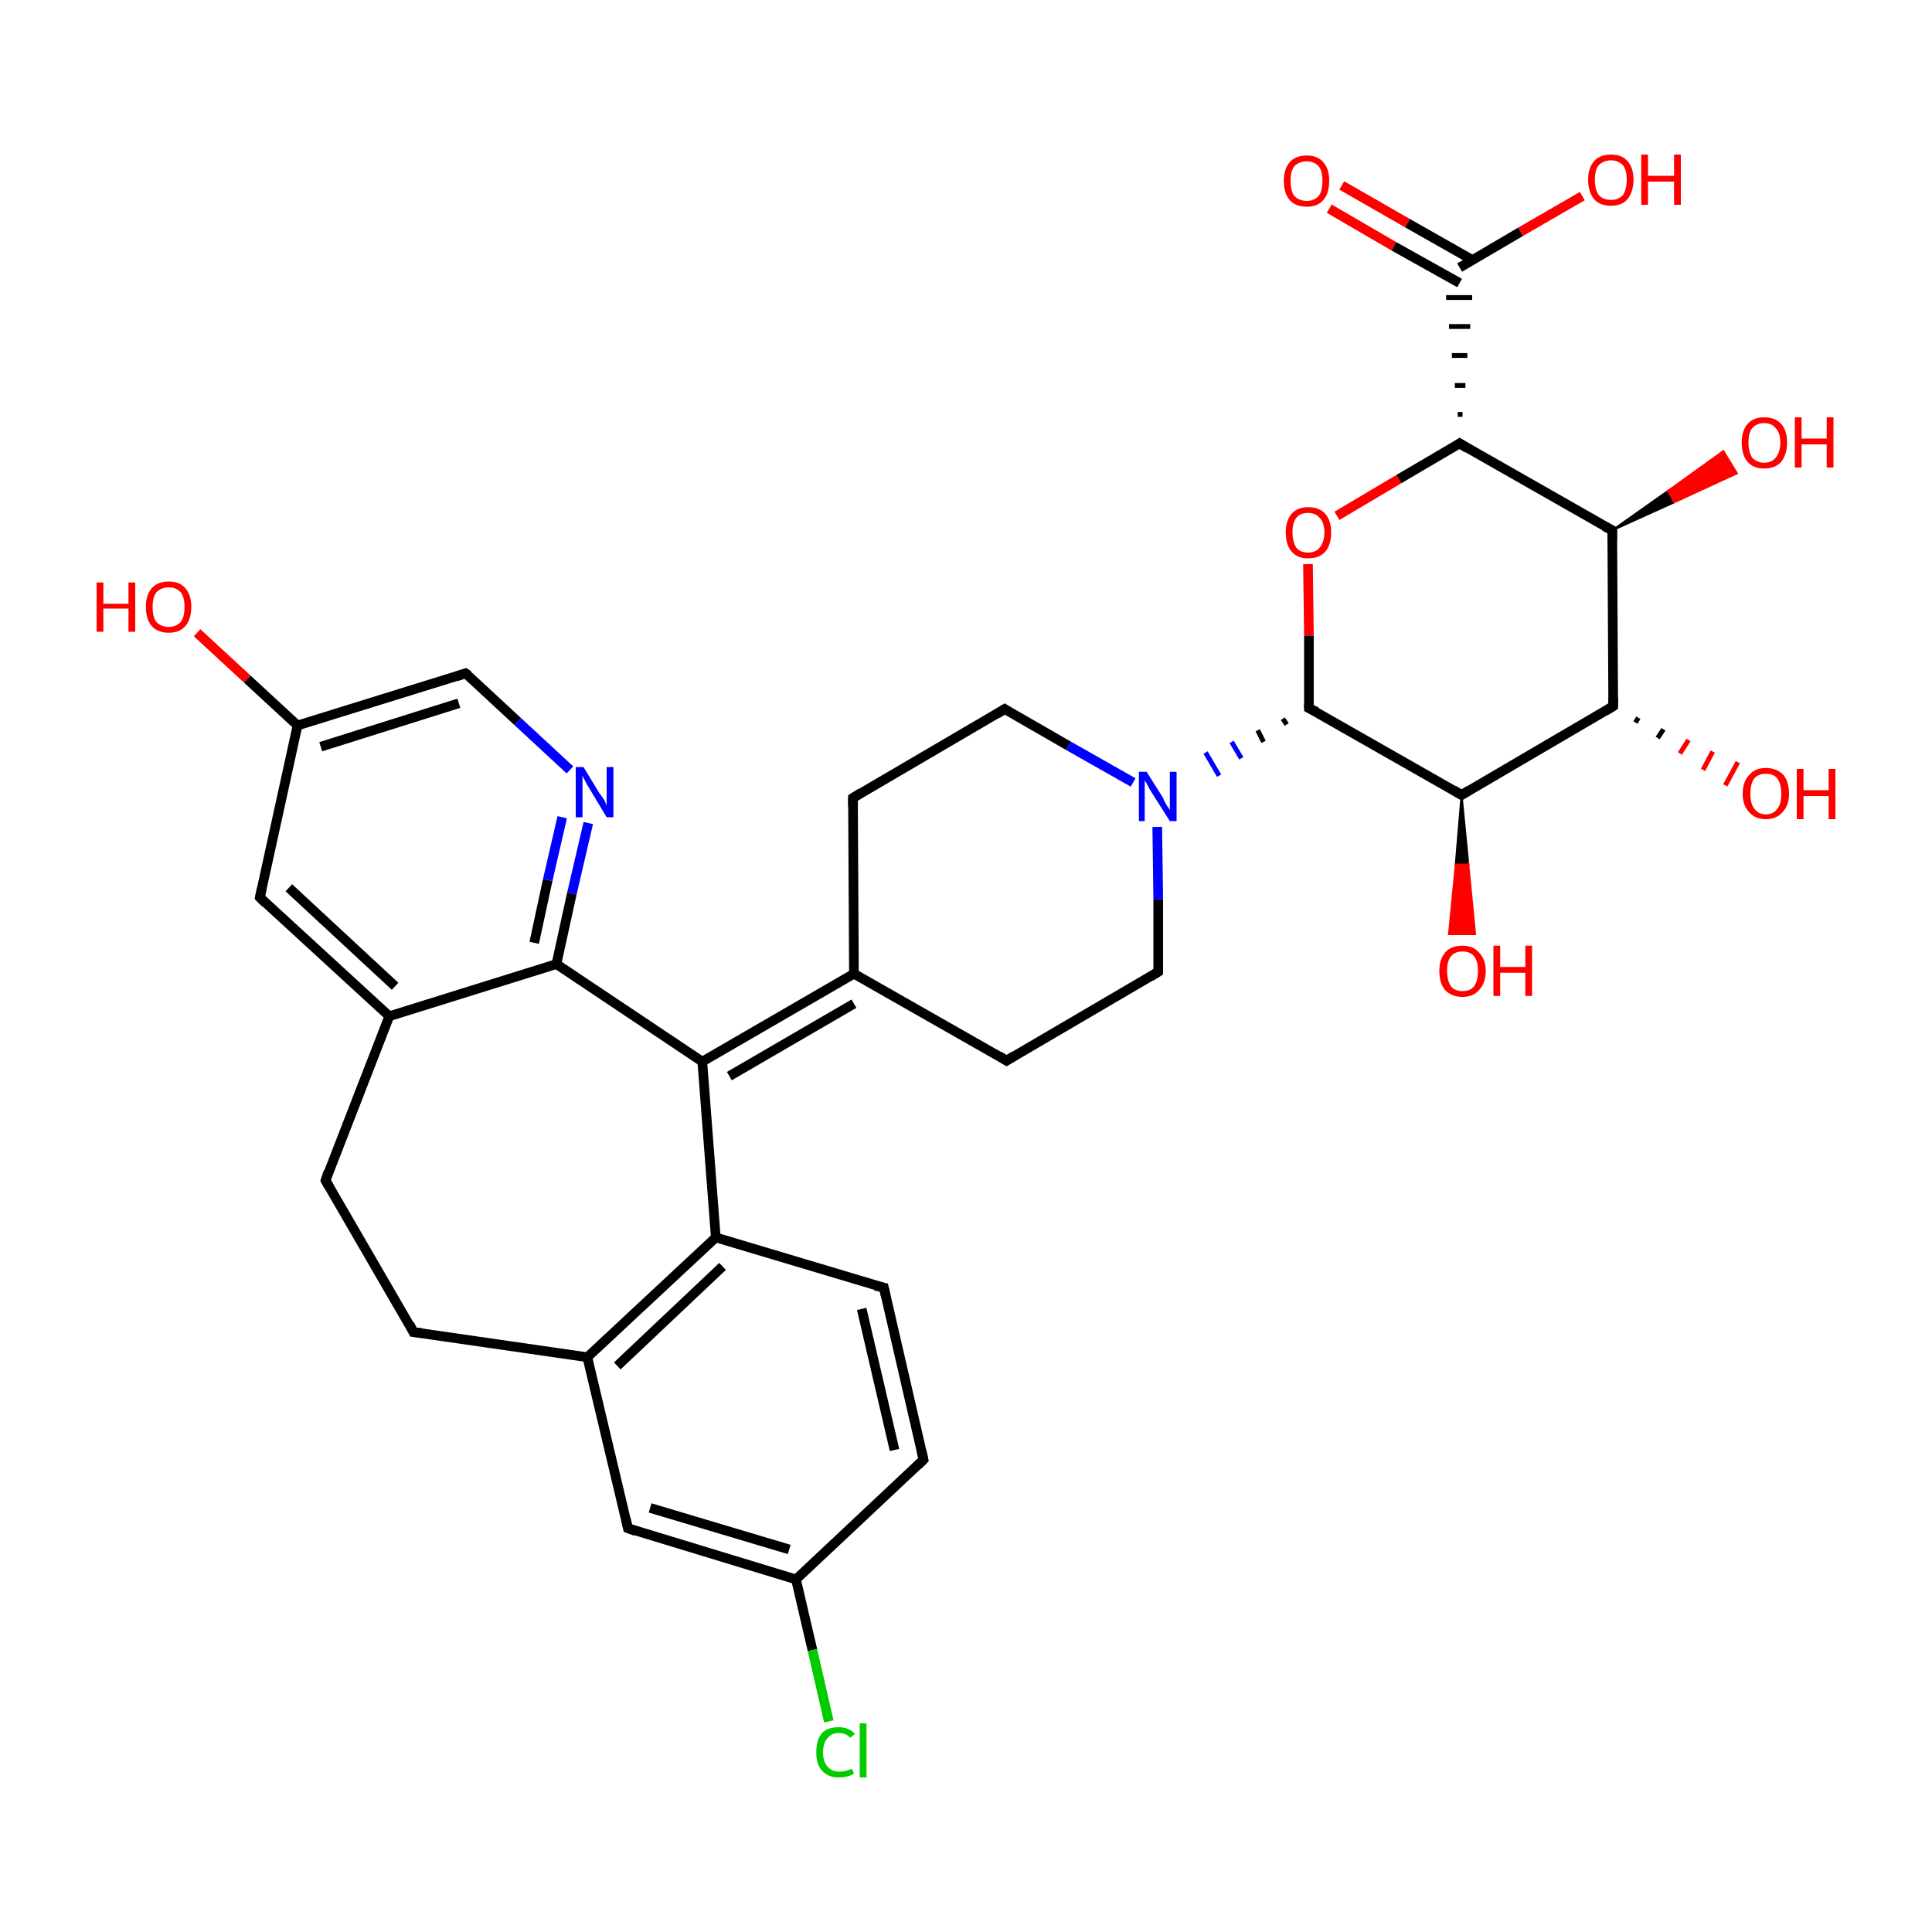 <?xml version='1.0' encoding='iso-8859-1'?>
<svg version='1.1' baseProfile='full'
              xmlns='http://www.w3.org/2000/svg'
                      xmlns:rdkit='http://www.rdkit.org/xml'
                      xmlns:xlink='http://www.w3.org/1999/xlink'
                  xml:space='preserve'
width='200px' height='200px' viewBox='0 0 200 200'>
<!-- END OF HEADER -->
<rect style='opacity:1.0;fill:#FFFFFF;stroke:none' width='200.0' height='200.0' x='0.0' y='0.0'> </rect>
<path class='bond-0 atom-34 atom-4' d='M 85.8,178.2 L 84.1,170.8' style='fill:none;fill-rule:evenodd;stroke:#00CC00;stroke-width:1.0px;stroke-linecap:butt;stroke-linejoin:miter;stroke-opacity:1' />
<path class='bond-0 atom-34 atom-4' d='M 84.1,170.8 L 82.4,163.5' style='fill:none;fill-rule:evenodd;stroke:#000000;stroke-width:1.0px;stroke-linecap:butt;stroke-linejoin:miter;stroke-opacity:1' />
<path class='bond-1 atom-15 atom-1' d='M 33.7,122.2 L 42.8,137.9' style='fill:none;fill-rule:evenodd;stroke:#000000;stroke-width:1.0px;stroke-linecap:butt;stroke-linejoin:miter;stroke-opacity:1' />
<path class='bond-2 atom-15 atom-16' d='M 33.7,122.2 L 40.3,105.2' style='fill:none;fill-rule:evenodd;stroke:#000000;stroke-width:1.0px;stroke-linecap:butt;stroke-linejoin:miter;stroke-opacity:1' />
<path class='bond-3 atom-9 atom-4' d='M 65.0,158.2 L 82.4,163.5' style='fill:none;fill-rule:evenodd;stroke:#000000;stroke-width:1.0px;stroke-linecap:butt;stroke-linejoin:miter;stroke-opacity:1' />
<path class='bond-3 atom-9 atom-4' d='M 67.3,156.1 L 81.7,160.4' style='fill:none;fill-rule:evenodd;stroke:#000000;stroke-width:1.0px;stroke-linecap:butt;stroke-linejoin:miter;stroke-opacity:1' />
<path class='bond-4 atom-9 atom-10' d='M 65.0,158.2 L 60.8,140.5' style='fill:none;fill-rule:evenodd;stroke:#000000;stroke-width:1.0px;stroke-linecap:butt;stroke-linejoin:miter;stroke-opacity:1' />
<path class='bond-5 atom-1 atom-10' d='M 42.8,137.9 L 60.8,140.5' style='fill:none;fill-rule:evenodd;stroke:#000000;stroke-width:1.0px;stroke-linecap:butt;stroke-linejoin:miter;stroke-opacity:1' />
<path class='bond-6 atom-4 atom-8' d='M 82.4,163.5 L 95.6,151.1' style='fill:none;fill-rule:evenodd;stroke:#000000;stroke-width:1.0px;stroke-linecap:butt;stroke-linejoin:miter;stroke-opacity:1' />
<path class='bond-7 atom-10 atom-6' d='M 60.8,140.5 L 74.1,128.1' style='fill:none;fill-rule:evenodd;stroke:#000000;stroke-width:1.0px;stroke-linecap:butt;stroke-linejoin:miter;stroke-opacity:1' />
<path class='bond-7 atom-10 atom-6' d='M 63.9,141.4 L 74.8,131.1' style='fill:none;fill-rule:evenodd;stroke:#000000;stroke-width:1.0px;stroke-linecap:butt;stroke-linejoin:miter;stroke-opacity:1' />
<path class='bond-8 atom-17 atom-16' d='M 26.9,92.9 L 40.3,105.2' style='fill:none;fill-rule:evenodd;stroke:#000000;stroke-width:1.0px;stroke-linecap:butt;stroke-linejoin:miter;stroke-opacity:1' />
<path class='bond-8 atom-17 atom-16' d='M 29.9,91.9 L 40.9,102.1' style='fill:none;fill-rule:evenodd;stroke:#000000;stroke-width:1.0px;stroke-linecap:butt;stroke-linejoin:miter;stroke-opacity:1' />
<path class='bond-9 atom-17 atom-18' d='M 26.9,92.9 L 30.8,75.1' style='fill:none;fill-rule:evenodd;stroke:#000000;stroke-width:1.0px;stroke-linecap:butt;stroke-linejoin:miter;stroke-opacity:1' />
<path class='bond-10 atom-16 atom-21' d='M 40.3,105.2 L 57.6,99.8' style='fill:none;fill-rule:evenodd;stroke:#000000;stroke-width:1.0px;stroke-linecap:butt;stroke-linejoin:miter;stroke-opacity:1' />
<path class='bond-11 atom-8 atom-7' d='M 95.6,151.1 L 91.5,133.3' style='fill:none;fill-rule:evenodd;stroke:#000000;stroke-width:1.0px;stroke-linecap:butt;stroke-linejoin:miter;stroke-opacity:1' />
<path class='bond-11 atom-8 atom-7' d='M 92.6,150.1 L 89.2,135.5' style='fill:none;fill-rule:evenodd;stroke:#000000;stroke-width:1.0px;stroke-linecap:butt;stroke-linejoin:miter;stroke-opacity:1' />
<path class='bond-12 atom-30 atom-18' d='M 20.4,65.5 L 25.6,70.3' style='fill:none;fill-rule:evenodd;stroke:#FF0000;stroke-width:1.0px;stroke-linecap:butt;stroke-linejoin:miter;stroke-opacity:1' />
<path class='bond-12 atom-30 atom-18' d='M 25.6,70.3 L 30.8,75.1' style='fill:none;fill-rule:evenodd;stroke:#000000;stroke-width:1.0px;stroke-linecap:butt;stroke-linejoin:miter;stroke-opacity:1' />
<path class='bond-13 atom-6 atom-7' d='M 74.1,128.1 L 91.5,133.3' style='fill:none;fill-rule:evenodd;stroke:#000000;stroke-width:1.0px;stroke-linecap:butt;stroke-linejoin:miter;stroke-opacity:1' />
<path class='bond-14 atom-6 atom-5' d='M 74.1,128.1 L 72.7,109.9' style='fill:none;fill-rule:evenodd;stroke:#000000;stroke-width:1.0px;stroke-linecap:butt;stroke-linejoin:miter;stroke-opacity:1' />
<path class='bond-15 atom-18 atom-19' d='M 30.8,75.1 L 48.2,69.7' style='fill:none;fill-rule:evenodd;stroke:#000000;stroke-width:1.0px;stroke-linecap:butt;stroke-linejoin:miter;stroke-opacity:1' />
<path class='bond-15 atom-18 atom-19' d='M 33.2,77.3 L 47.5,72.8' style='fill:none;fill-rule:evenodd;stroke:#000000;stroke-width:1.0px;stroke-linecap:butt;stroke-linejoin:miter;stroke-opacity:1' />
<path class='bond-16 atom-21 atom-5' d='M 57.6,99.8 L 72.7,109.9' style='fill:none;fill-rule:evenodd;stroke:#000000;stroke-width:1.0px;stroke-linecap:butt;stroke-linejoin:miter;stroke-opacity:1' />
<path class='bond-17 atom-21 atom-12' d='M 57.6,99.8 L 59.2,92.5' style='fill:none;fill-rule:evenodd;stroke:#000000;stroke-width:1.0px;stroke-linecap:butt;stroke-linejoin:miter;stroke-opacity:1' />
<path class='bond-17 atom-21 atom-12' d='M 59.2,92.5 L 60.9,85.2' style='fill:none;fill-rule:evenodd;stroke:#0000FF;stroke-width:1.0px;stroke-linecap:butt;stroke-linejoin:miter;stroke-opacity:1' />
<path class='bond-17 atom-21 atom-12' d='M 55.3,97.6 L 56.7,91.1' style='fill:none;fill-rule:evenodd;stroke:#000000;stroke-width:1.0px;stroke-linecap:butt;stroke-linejoin:miter;stroke-opacity:1' />
<path class='bond-17 atom-21 atom-12' d='M 56.7,91.1 L 58.2,84.6' style='fill:none;fill-rule:evenodd;stroke:#0000FF;stroke-width:1.0px;stroke-linecap:butt;stroke-linejoin:miter;stroke-opacity:1' />
<path class='bond-18 atom-28 atom-14' d='M 138.9,19.2 L 145.7,23.1' style='fill:none;fill-rule:evenodd;stroke:#FF0000;stroke-width:1.0px;stroke-linecap:butt;stroke-linejoin:miter;stroke-opacity:1' />
<path class='bond-18 atom-28 atom-14' d='M 145.7,23.1 L 152.4,26.9' style='fill:none;fill-rule:evenodd;stroke:#000000;stroke-width:1.0px;stroke-linecap:butt;stroke-linejoin:miter;stroke-opacity:1' />
<path class='bond-18 atom-28 atom-14' d='M 137.6,21.6 L 144.3,25.5' style='fill:none;fill-rule:evenodd;stroke:#FF0000;stroke-width:1.0px;stroke-linecap:butt;stroke-linejoin:miter;stroke-opacity:1' />
<path class='bond-18 atom-28 atom-14' d='M 144.3,25.5 L 151.1,29.3' style='fill:none;fill-rule:evenodd;stroke:#000000;stroke-width:1.0px;stroke-linecap:butt;stroke-linejoin:miter;stroke-opacity:1' />
<path class='bond-19 atom-5 atom-3' d='M 72.7,109.9 L 88.4,100.8' style='fill:none;fill-rule:evenodd;stroke:#000000;stroke-width:1.0px;stroke-linecap:butt;stroke-linejoin:miter;stroke-opacity:1' />
<path class='bond-19 atom-5 atom-3' d='M 75.5,111.4 L 88.4,103.9' style='fill:none;fill-rule:evenodd;stroke:#000000;stroke-width:1.0px;stroke-linecap:butt;stroke-linejoin:miter;stroke-opacity:1' />
<path class='bond-20 atom-2 atom-3' d='M 88.3,82.6 L 88.4,100.8' style='fill:none;fill-rule:evenodd;stroke:#000000;stroke-width:1.0px;stroke-linecap:butt;stroke-linejoin:miter;stroke-opacity:1' />
<path class='bond-21 atom-2 atom-0' d='M 88.3,82.6 L 104.0,73.4' style='fill:none;fill-rule:evenodd;stroke:#000000;stroke-width:1.0px;stroke-linecap:butt;stroke-linejoin:miter;stroke-opacity:1' />
<path class='bond-22 atom-19 atom-12' d='M 48.2,69.7 L 53.6,74.7' style='fill:none;fill-rule:evenodd;stroke:#000000;stroke-width:1.0px;stroke-linecap:butt;stroke-linejoin:miter;stroke-opacity:1' />
<path class='bond-22 atom-19 atom-12' d='M 53.6,74.7 L 59.0,79.7' style='fill:none;fill-rule:evenodd;stroke:#0000FF;stroke-width:1.0px;stroke-linecap:butt;stroke-linejoin:miter;stroke-opacity:1' />
<path class='bond-23 atom-3 atom-22' d='M 88.4,100.8 L 104.2,109.8' style='fill:none;fill-rule:evenodd;stroke:#000000;stroke-width:1.0px;stroke-linecap:butt;stroke-linejoin:miter;stroke-opacity:1' />
<path class='bond-24 atom-27 atom-14' d='M 163.8,20.3 L 157.4,24.0' style='fill:none;fill-rule:evenodd;stroke:#FF0000;stroke-width:1.0px;stroke-linecap:butt;stroke-linejoin:miter;stroke-opacity:1' />
<path class='bond-24 atom-27 atom-14' d='M 157.4,24.0 L 151.1,27.7' style='fill:none;fill-rule:evenodd;stroke:#000000;stroke-width:1.0px;stroke-linecap:butt;stroke-linejoin:miter;stroke-opacity:1' />
<path class='bond-25 atom-20 atom-14' d='M 151.4,42.9 L 150.9,42.9' style='fill:none;fill-rule:evenodd;stroke:#000000;stroke-width:0.5px;stroke-linecap:butt;stroke-linejoin:miter;stroke-opacity:1' />
<path class='bond-25 atom-20 atom-14' d='M 151.7,39.9 L 150.6,39.9' style='fill:none;fill-rule:evenodd;stroke:#000000;stroke-width:0.5px;stroke-linecap:butt;stroke-linejoin:miter;stroke-opacity:1' />
<path class='bond-25 atom-20 atom-14' d='M 151.9,36.8 L 150.3,36.8' style='fill:none;fill-rule:evenodd;stroke:#000000;stroke-width:0.5px;stroke-linecap:butt;stroke-linejoin:miter;stroke-opacity:1' />
<path class='bond-25 atom-20 atom-14' d='M 152.2,33.8 L 150.0,33.8' style='fill:none;fill-rule:evenodd;stroke:#000000;stroke-width:0.5px;stroke-linecap:butt;stroke-linejoin:miter;stroke-opacity:1' />
<path class='bond-25 atom-20 atom-14' d='M 152.4,30.8 L 149.7,30.8' style='fill:none;fill-rule:evenodd;stroke:#000000;stroke-width:0.5px;stroke-linecap:butt;stroke-linejoin:miter;stroke-opacity:1' />
<path class='bond-26 atom-0 atom-11' d='M 104.0,73.4 L 110.6,77.2' style='fill:none;fill-rule:evenodd;stroke:#000000;stroke-width:1.0px;stroke-linecap:butt;stroke-linejoin:miter;stroke-opacity:1' />
<path class='bond-26 atom-0 atom-11' d='M 110.6,77.2 L 117.3,81.0' style='fill:none;fill-rule:evenodd;stroke:#0000FF;stroke-width:1.0px;stroke-linecap:butt;stroke-linejoin:miter;stroke-opacity:1' />
<path class='bond-27 atom-20 atom-29' d='M 151.1,45.9 L 144.8,49.6' style='fill:none;fill-rule:evenodd;stroke:#000000;stroke-width:1.0px;stroke-linecap:butt;stroke-linejoin:miter;stroke-opacity:1' />
<path class='bond-27 atom-20 atom-29' d='M 144.8,49.6 L 138.4,53.4' style='fill:none;fill-rule:evenodd;stroke:#FF0000;stroke-width:1.0px;stroke-linecap:butt;stroke-linejoin:miter;stroke-opacity:1' />
<path class='bond-28 atom-20 atom-26' d='M 151.1,45.9 L 166.9,54.9' style='fill:none;fill-rule:evenodd;stroke:#000000;stroke-width:1.0px;stroke-linecap:butt;stroke-linejoin:miter;stroke-opacity:1' />
<path class='bond-29 atom-11 atom-23' d='M 119.8,85.6 L 119.9,93.1' style='fill:none;fill-rule:evenodd;stroke:#0000FF;stroke-width:1.0px;stroke-linecap:butt;stroke-linejoin:miter;stroke-opacity:1' />
<path class='bond-29 atom-11 atom-23' d='M 119.9,93.1 L 119.9,100.6' style='fill:none;fill-rule:evenodd;stroke:#000000;stroke-width:1.0px;stroke-linecap:butt;stroke-linejoin:miter;stroke-opacity:1' />
<path class='bond-30 atom-13 atom-11' d='M 132.8,74.4 L 133.2,75.0' style='fill:none;fill-rule:evenodd;stroke:#000000;stroke-width:0.5px;stroke-linecap:butt;stroke-linejoin:miter;stroke-opacity:1' />
<path class='bond-30 atom-13 atom-11' d='M 130.2,75.6 L 130.8,76.8' style='fill:none;fill-rule:evenodd;stroke:#000000;stroke-width:0.5px;stroke-linecap:butt;stroke-linejoin:miter;stroke-opacity:1' />
<path class='bond-30 atom-13 atom-11' d='M 127.5,76.8 L 128.5,78.5' style='fill:none;fill-rule:evenodd;stroke:#0000FF;stroke-width:0.5px;stroke-linecap:butt;stroke-linejoin:miter;stroke-opacity:1' />
<path class='bond-30 atom-13 atom-11' d='M 124.8,77.9 L 126.2,80.3' style='fill:none;fill-rule:evenodd;stroke:#0000FF;stroke-width:0.5px;stroke-linecap:butt;stroke-linejoin:miter;stroke-opacity:1' />
<path class='bond-31 atom-22 atom-23' d='M 104.2,109.8 L 119.9,100.6' style='fill:none;fill-rule:evenodd;stroke:#000000;stroke-width:1.0px;stroke-linecap:butt;stroke-linejoin:miter;stroke-opacity:1' />
<path class='bond-32 atom-29 atom-13' d='M 135.4,58.4 L 135.5,65.8' style='fill:none;fill-rule:evenodd;stroke:#FF0000;stroke-width:1.0px;stroke-linecap:butt;stroke-linejoin:miter;stroke-opacity:1' />
<path class='bond-32 atom-29 atom-13' d='M 135.5,65.8 L 135.5,73.3' style='fill:none;fill-rule:evenodd;stroke:#000000;stroke-width:1.0px;stroke-linecap:butt;stroke-linejoin:miter;stroke-opacity:1' />
<path class='bond-33 atom-13 atom-24' d='M 135.5,73.3 L 151.3,82.3' style='fill:none;fill-rule:evenodd;stroke:#000000;stroke-width:1.0px;stroke-linecap:butt;stroke-linejoin:miter;stroke-opacity:1' />
<path class='bond-34 atom-26 atom-33' d='M 166.9,54.9 L 172.7,50.8 L 173.3,52.0 Z' style='fill:#000000;fill-rule:evenodd;fill-opacity:1;stroke:#000000;stroke-width:0.2px;stroke-linecap:butt;stroke-linejoin:miter;stroke-miterlimit:10;stroke-opacity:1;' />
<path class='bond-34 atom-26 atom-33' d='M 172.7,50.8 L 179.8,49.0 L 178.4,46.7 Z' style='fill:#FF0000;fill-rule:evenodd;fill-opacity:1;stroke:#FF0000;stroke-width:0.2px;stroke-linecap:butt;stroke-linejoin:miter;stroke-miterlimit:10;stroke-opacity:1;' />
<path class='bond-34 atom-26 atom-33' d='M 172.7,50.8 L 173.3,52.0 L 179.8,49.0 Z' style='fill:#FF0000;fill-rule:evenodd;fill-opacity:1;stroke:#FF0000;stroke-width:0.2px;stroke-linecap:butt;stroke-linejoin:miter;stroke-miterlimit:10;stroke-opacity:1;' />
<path class='bond-35 atom-26 atom-25' d='M 166.9,54.9 L 167.0,73.1' style='fill:none;fill-rule:evenodd;stroke:#000000;stroke-width:1.0px;stroke-linecap:butt;stroke-linejoin:miter;stroke-opacity:1' />
<path class='bond-36 atom-24 atom-25' d='M 151.3,82.3 L 167.0,73.1' style='fill:none;fill-rule:evenodd;stroke:#000000;stroke-width:1.0px;stroke-linecap:butt;stroke-linejoin:miter;stroke-opacity:1' />
<path class='bond-37 atom-24 atom-31' d='M 151.3,82.3 L 152.0,89.5 L 150.7,89.5 Z' style='fill:#000000;fill-rule:evenodd;fill-opacity:1;stroke:#000000;stroke-width:0.2px;stroke-linecap:butt;stroke-linejoin:miter;stroke-miterlimit:10;stroke-opacity:1;' />
<path class='bond-37 atom-24 atom-31' d='M 152.0,89.5 L 150.0,96.7 L 152.7,96.7 Z' style='fill:#FF0000;fill-rule:evenodd;fill-opacity:1;stroke:#FF0000;stroke-width:0.2px;stroke-linecap:butt;stroke-linejoin:miter;stroke-miterlimit:10;stroke-opacity:1;' />
<path class='bond-37 atom-24 atom-31' d='M 152.0,89.5 L 150.7,89.5 L 150.0,96.7 Z' style='fill:#FF0000;fill-rule:evenodd;fill-opacity:1;stroke:#FF0000;stroke-width:0.2px;stroke-linecap:butt;stroke-linejoin:miter;stroke-miterlimit:10;stroke-opacity:1;' />
<path class='bond-38 atom-25 atom-32' d='M 169.6,74.3 L 169.3,74.8' style='fill:none;fill-rule:evenodd;stroke:#000000;stroke-width:0.5px;stroke-linecap:butt;stroke-linejoin:miter;stroke-opacity:1' />
<path class='bond-38 atom-25 atom-32' d='M 172.2,75.5 L 171.6,76.4' style='fill:none;fill-rule:evenodd;stroke:#000000;stroke-width:0.5px;stroke-linecap:butt;stroke-linejoin:miter;stroke-opacity:1' />
<path class='bond-38 atom-25 atom-32' d='M 174.8,76.6 L 173.9,78.0' style='fill:none;fill-rule:evenodd;stroke:#FF0000;stroke-width:0.5px;stroke-linecap:butt;stroke-linejoin:miter;stroke-opacity:1' />
<path class='bond-38 atom-25 atom-32' d='M 177.3,77.8 L 176.3,79.7' style='fill:none;fill-rule:evenodd;stroke:#FF0000;stroke-width:0.5px;stroke-linecap:butt;stroke-linejoin:miter;stroke-opacity:1' />
<path class='bond-38 atom-25 atom-32' d='M 179.9,78.9 L 178.6,81.3' style='fill:none;fill-rule:evenodd;stroke:#FF0000;stroke-width:0.5px;stroke-linecap:butt;stroke-linejoin:miter;stroke-opacity:1' />
<path d='M 103.2,73.9 L 104.0,73.4 L 104.3,73.6' style='fill:none;stroke:#000000;stroke-width:1.0px;stroke-linecap:butt;stroke-linejoin:miter;stroke-miterlimit:10;stroke-opacity:1;' />
<path d='M 42.4,137.1 L 42.8,137.9 L 43.7,138.0' style='fill:none;stroke:#000000;stroke-width:1.0px;stroke-linecap:butt;stroke-linejoin:miter;stroke-miterlimit:10;stroke-opacity:1;' />
<path d='M 88.3,83.5 L 88.3,82.6 L 89.1,82.1' style='fill:none;stroke:#000000;stroke-width:1.0px;stroke-linecap:butt;stroke-linejoin:miter;stroke-miterlimit:10;stroke-opacity:1;' />
<path d='M 91.7,134.2 L 91.5,133.3 L 90.6,133.1' style='fill:none;stroke:#000000;stroke-width:1.0px;stroke-linecap:butt;stroke-linejoin:miter;stroke-miterlimit:10;stroke-opacity:1;' />
<path d='M 95.0,151.7 L 95.6,151.1 L 95.4,150.2' style='fill:none;stroke:#000000;stroke-width:1.0px;stroke-linecap:butt;stroke-linejoin:miter;stroke-miterlimit:10;stroke-opacity:1;' />
<path d='M 65.8,158.5 L 65.0,158.2 L 64.8,157.3' style='fill:none;stroke:#000000;stroke-width:1.0px;stroke-linecap:butt;stroke-linejoin:miter;stroke-miterlimit:10;stroke-opacity:1;' />
<path d='M 135.5,72.9 L 135.5,73.3 L 136.3,73.7' style='fill:none;stroke:#000000;stroke-width:1.0px;stroke-linecap:butt;stroke-linejoin:miter;stroke-miterlimit:10;stroke-opacity:1;' />
<path d='M 34.1,122.9 L 33.7,122.2 L 34.0,121.3' style='fill:none;stroke:#000000;stroke-width:1.0px;stroke-linecap:butt;stroke-linejoin:miter;stroke-miterlimit:10;stroke-opacity:1;' />
<path d='M 27.5,93.5 L 26.9,92.9 L 27.1,92.0' style='fill:none;stroke:#000000;stroke-width:1.0px;stroke-linecap:butt;stroke-linejoin:miter;stroke-miterlimit:10;stroke-opacity:1;' />
<path d='M 47.3,70.0 L 48.2,69.7 L 48.5,69.9' style='fill:none;stroke:#000000;stroke-width:1.0px;stroke-linecap:butt;stroke-linejoin:miter;stroke-miterlimit:10;stroke-opacity:1;' />
<path d='M 150.8,46.1 L 151.1,45.9 L 151.9,46.4' style='fill:none;stroke:#000000;stroke-width:1.0px;stroke-linecap:butt;stroke-linejoin:miter;stroke-miterlimit:10;stroke-opacity:1;' />
<path d='M 103.4,109.3 L 104.2,109.8 L 105.0,109.3' style='fill:none;stroke:#000000;stroke-width:1.0px;stroke-linecap:butt;stroke-linejoin:miter;stroke-miterlimit:10;stroke-opacity:1;' />
<path d='M 119.9,100.3 L 119.9,100.6 L 119.1,101.1' style='fill:none;stroke:#000000;stroke-width:1.0px;stroke-linecap:butt;stroke-linejoin:miter;stroke-miterlimit:10;stroke-opacity:1;' />
<path d='M 150.5,81.8 L 151.3,82.3 L 152.1,81.8' style='fill:none;stroke:#000000;stroke-width:1.0px;stroke-linecap:butt;stroke-linejoin:miter;stroke-miterlimit:10;stroke-opacity:1;' />
<path d='M 167.0,72.2 L 167.0,73.1 L 166.2,73.6' style='fill:none;stroke:#000000;stroke-width:1.0px;stroke-linecap:butt;stroke-linejoin:miter;stroke-miterlimit:10;stroke-opacity:1;' />
<path d='M 166.1,54.5 L 166.9,54.9 L 166.9,55.9' style='fill:none;stroke:#000000;stroke-width:1.0px;stroke-linecap:butt;stroke-linejoin:miter;stroke-miterlimit:10;stroke-opacity:1;' />
<path class='atom-11' d='M 118.7 79.9
L 120.4 82.6
Q 120.5 82.9, 120.8 83.4
Q 121.1 83.8, 121.1 83.9
L 121.1 79.9
L 121.8 79.9
L 121.8 85.0
L 121.1 85.0
L 119.2 82.0
Q 119.0 81.7, 118.8 81.3
Q 118.6 80.9, 118.5 80.8
L 118.5 85.0
L 117.9 85.0
L 117.9 79.9
L 118.7 79.9
' fill='#0000FF'/>
<path class='atom-12' d='M 60.4 79.4
L 62.1 82.2
Q 62.3 82.4, 62.6 82.9
Q 62.8 83.4, 62.8 83.4
L 62.8 79.4
L 63.5 79.4
L 63.5 84.6
L 62.8 84.6
L 61.0 81.6
Q 60.8 81.3, 60.6 80.9
Q 60.4 80.5, 60.3 80.3
L 60.3 84.6
L 59.6 84.6
L 59.6 79.4
L 60.4 79.4
' fill='#0000FF'/>
<path class='atom-27' d='M 164.4 18.6
Q 164.4 17.4, 165.0 16.7
Q 165.6 16.0, 166.8 16.0
Q 167.9 16.0, 168.5 16.7
Q 169.1 17.4, 169.1 18.6
Q 169.1 19.8, 168.5 20.6
Q 167.9 21.3, 166.8 21.3
Q 165.6 21.3, 165.0 20.6
Q 164.4 19.8, 164.4 18.6
M 166.8 20.7
Q 167.5 20.7, 168.0 20.2
Q 168.4 19.6, 168.4 18.6
Q 168.4 17.6, 168.0 17.1
Q 167.5 16.6, 166.8 16.6
Q 166.0 16.6, 165.5 17.1
Q 165.1 17.6, 165.1 18.6
Q 165.1 19.6, 165.5 20.2
Q 166.0 20.7, 166.8 20.7
' fill='#FF0000'/>
<path class='atom-27' d='M 169.9 16.0
L 170.6 16.0
L 170.6 18.2
L 173.3 18.2
L 173.3 16.0
L 174.0 16.0
L 174.0 21.2
L 173.3 21.2
L 173.3 18.8
L 170.6 18.8
L 170.6 21.2
L 169.9 21.2
L 169.9 16.0
' fill='#FF0000'/>
<path class='atom-28' d='M 132.9 18.7
Q 132.9 17.5, 133.5 16.8
Q 134.1 16.1, 135.3 16.1
Q 136.4 16.1, 137.0 16.8
Q 137.6 17.5, 137.6 18.7
Q 137.6 20.0, 137.0 20.7
Q 136.4 21.4, 135.3 21.4
Q 134.1 21.4, 133.5 20.7
Q 132.9 20.0, 132.9 18.7
M 135.3 20.8
Q 136.0 20.8, 136.5 20.3
Q 136.9 19.8, 136.9 18.7
Q 136.9 17.7, 136.5 17.2
Q 136.0 16.7, 135.3 16.7
Q 134.5 16.7, 134.0 17.2
Q 133.6 17.7, 133.6 18.7
Q 133.6 19.8, 134.0 20.3
Q 134.5 20.8, 135.3 20.8
' fill='#FF0000'/>
<path class='atom-29' d='M 133.1 55.1
Q 133.1 53.9, 133.7 53.2
Q 134.3 52.5, 135.4 52.5
Q 136.6 52.5, 137.2 53.2
Q 137.8 53.9, 137.8 55.1
Q 137.8 56.4, 137.2 57.1
Q 136.6 57.8, 135.4 57.8
Q 134.3 57.8, 133.7 57.1
Q 133.1 56.4, 133.1 55.1
M 135.4 57.2
Q 136.2 57.2, 136.6 56.7
Q 137.1 56.1, 137.1 55.1
Q 137.1 54.1, 136.6 53.6
Q 136.2 53.1, 135.4 53.1
Q 134.6 53.1, 134.2 53.6
Q 133.8 54.1, 133.8 55.1
Q 133.8 56.1, 134.2 56.7
Q 134.6 57.2, 135.4 57.2
' fill='#FF0000'/>
<path class='atom-30' d='M 10.0 60.3
L 10.7 60.3
L 10.7 62.5
L 13.3 62.5
L 13.3 60.3
L 14.0 60.3
L 14.0 65.4
L 13.3 65.4
L 13.3 63.0
L 10.7 63.0
L 10.7 65.4
L 10.0 65.4
L 10.0 60.3
' fill='#FF0000'/>
<path class='atom-30' d='M 15.1 62.8
Q 15.1 61.6, 15.7 60.9
Q 16.3 60.2, 17.5 60.2
Q 18.6 60.2, 19.2 60.9
Q 19.8 61.6, 19.8 62.8
Q 19.8 64.1, 19.2 64.8
Q 18.6 65.5, 17.5 65.5
Q 16.3 65.5, 15.7 64.8
Q 15.1 64.1, 15.1 62.8
M 17.5 64.9
Q 18.2 64.9, 18.7 64.4
Q 19.1 63.9, 19.1 62.8
Q 19.1 61.8, 18.7 61.3
Q 18.2 60.8, 17.5 60.8
Q 16.7 60.8, 16.2 61.3
Q 15.8 61.8, 15.8 62.8
Q 15.8 63.9, 16.2 64.4
Q 16.7 64.9, 17.5 64.9
' fill='#FF0000'/>
<path class='atom-31' d='M 149.0 100.5
Q 149.0 99.3, 149.6 98.6
Q 150.2 97.9, 151.4 97.9
Q 152.5 97.9, 153.1 98.6
Q 153.8 99.3, 153.8 100.5
Q 153.8 101.8, 153.1 102.5
Q 152.5 103.2, 151.4 103.2
Q 150.3 103.2, 149.6 102.5
Q 149.0 101.8, 149.0 100.5
M 151.4 102.6
Q 152.2 102.6, 152.6 102.1
Q 153.0 101.5, 153.0 100.5
Q 153.0 99.5, 152.6 99.0
Q 152.2 98.5, 151.4 98.5
Q 150.6 98.5, 150.2 99.0
Q 149.8 99.5, 149.8 100.5
Q 149.8 101.5, 150.2 102.1
Q 150.6 102.6, 151.4 102.6
' fill='#FF0000'/>
<path class='atom-31' d='M 154.6 97.9
L 155.3 97.9
L 155.3 100.1
L 157.9 100.1
L 157.9 97.9
L 158.6 97.9
L 158.6 103.1
L 157.9 103.1
L 157.9 100.7
L 155.3 100.7
L 155.3 103.1
L 154.6 103.1
L 154.6 97.9
' fill='#FF0000'/>
<path class='atom-32' d='M 180.4 82.2
Q 180.4 80.9, 181.1 80.2
Q 181.7 79.5, 182.8 79.5
Q 183.9 79.5, 184.6 80.2
Q 185.2 80.9, 185.2 82.2
Q 185.2 83.4, 184.5 84.1
Q 183.9 84.8, 182.8 84.8
Q 181.7 84.8, 181.1 84.1
Q 180.4 83.4, 180.4 82.2
M 182.8 84.3
Q 183.6 84.3, 184.0 83.7
Q 184.4 83.2, 184.4 82.2
Q 184.4 81.2, 184.0 80.6
Q 183.6 80.1, 182.8 80.1
Q 182.0 80.1, 181.6 80.6
Q 181.2 81.1, 181.2 82.2
Q 181.2 83.2, 181.6 83.7
Q 182.0 84.3, 182.8 84.3
' fill='#FF0000'/>
<path class='atom-32' d='M 186.0 79.6
L 186.7 79.6
L 186.7 81.8
L 189.3 81.8
L 189.3 79.6
L 190.0 79.6
L 190.0 84.8
L 189.3 84.8
L 189.3 82.4
L 186.7 82.4
L 186.7 84.8
L 186.0 84.8
L 186.0 79.6
' fill='#FF0000'/>
<path class='atom-33' d='M 180.3 45.8
Q 180.3 44.6, 180.9 43.9
Q 181.5 43.2, 182.6 43.2
Q 183.8 43.2, 184.4 43.9
Q 185.0 44.6, 185.0 45.8
Q 185.0 47.0, 184.4 47.8
Q 183.8 48.5, 182.6 48.5
Q 181.5 48.5, 180.9 47.8
Q 180.3 47.1, 180.3 45.8
M 182.6 47.9
Q 183.4 47.9, 183.8 47.4
Q 184.3 46.8, 184.3 45.8
Q 184.3 44.8, 183.8 44.3
Q 183.4 43.8, 182.6 43.8
Q 181.9 43.8, 181.4 44.3
Q 181.0 44.8, 181.0 45.8
Q 181.0 46.8, 181.4 47.4
Q 181.9 47.9, 182.6 47.9
' fill='#FF0000'/>
<path class='atom-33' d='M 185.8 43.2
L 186.5 43.2
L 186.5 45.4
L 189.1 45.4
L 189.1 43.2
L 189.8 43.2
L 189.8 48.4
L 189.1 48.4
L 189.1 46.0
L 186.5 46.0
L 186.5 48.4
L 185.8 48.4
L 185.8 43.2
' fill='#FF0000'/>
<path class='atom-34' d='M 84.5 181.4
Q 84.5 180.1, 85.1 179.4
Q 85.7 178.8, 86.8 178.8
Q 87.9 178.8, 88.5 179.5
L 88.0 179.9
Q 87.6 179.4, 86.8 179.4
Q 86.1 179.4, 85.7 179.9
Q 85.2 180.4, 85.2 181.4
Q 85.2 182.4, 85.7 182.9
Q 86.1 183.4, 86.9 183.4
Q 87.5 183.4, 88.2 183.1
L 88.4 183.6
Q 88.1 183.8, 87.7 183.9
Q 87.3 184.0, 86.8 184.0
Q 85.7 184.0, 85.1 183.3
Q 84.5 182.7, 84.5 181.4
' fill='#00CC00'/>
<path class='atom-34' d='M 89.0 178.4
L 89.7 178.4
L 89.7 184.0
L 89.0 184.0
L 89.0 178.4
' fill='#00CC00'/>
</svg>
